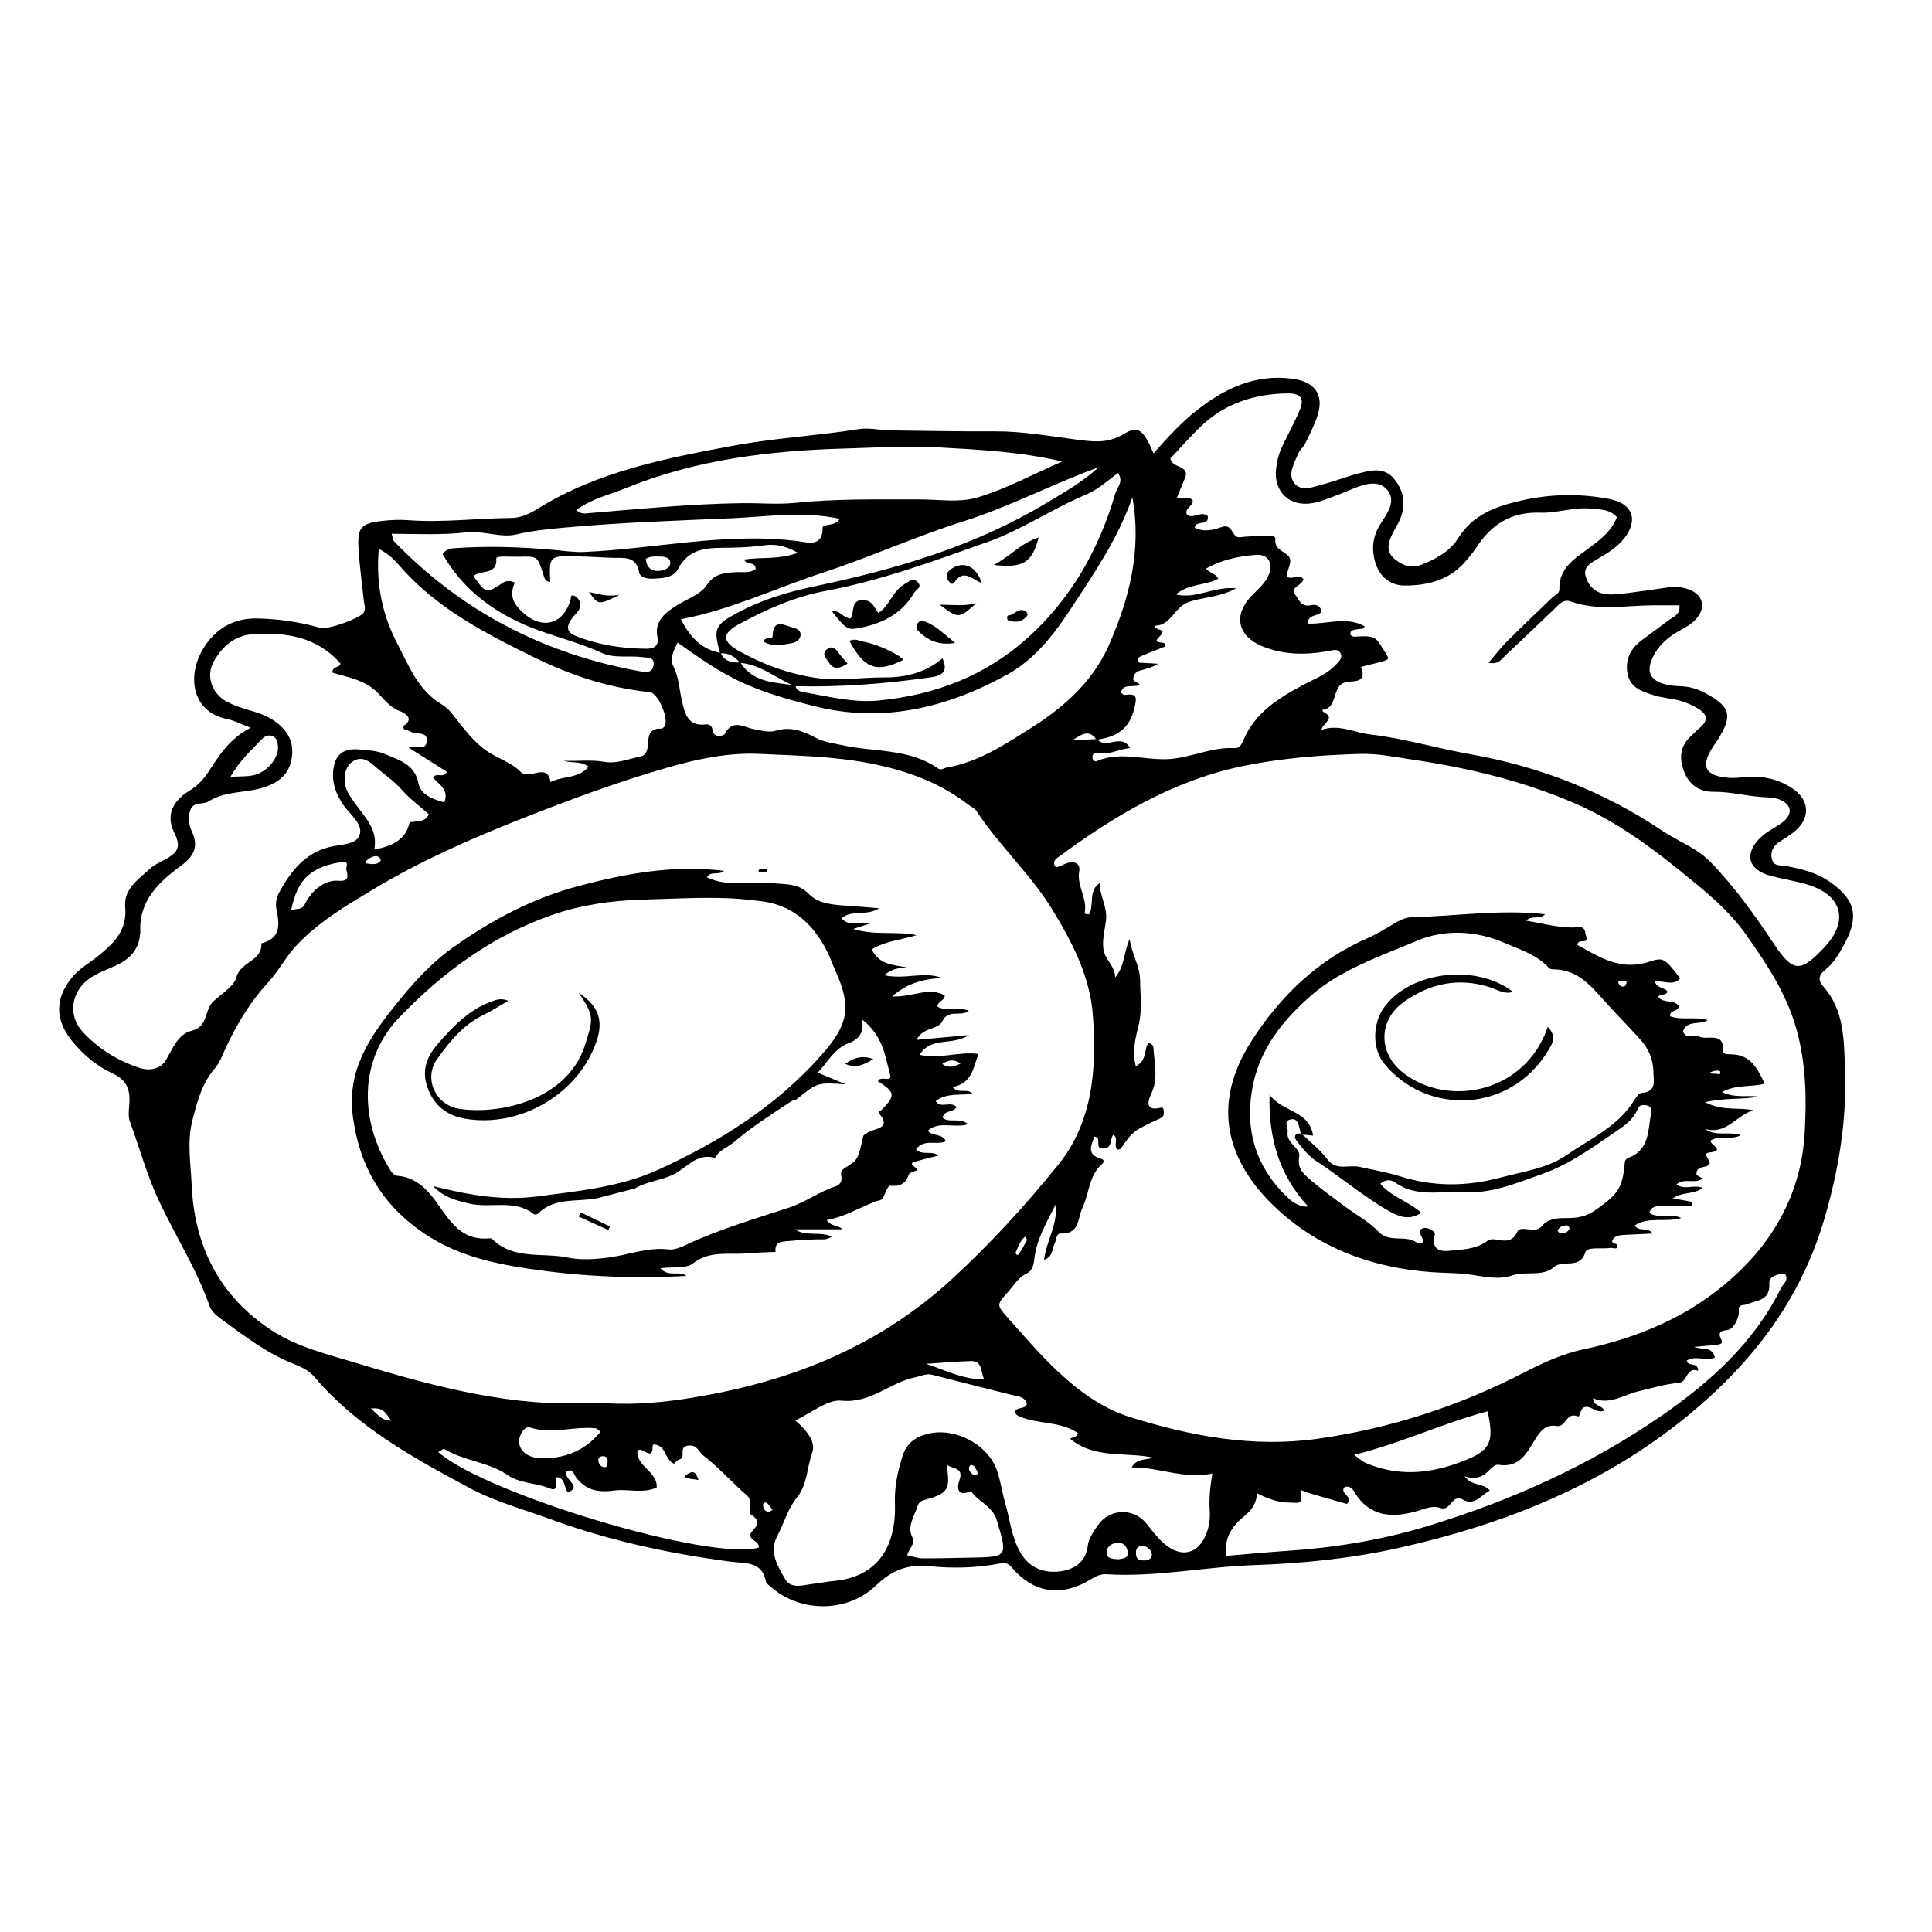 <?xml version="1.0" encoding="UTF-8"?>
<!-- Uploaded to: SVG Find, www.svgrepo.com, Generator: SVG Find Mixer Tools -->
<svg fill="#000000" width="800px" height="800px" version="1.1" viewBox="144 144 512 512" xmlns="http://www.w3.org/2000/svg">
 <g>
  <path d="m210.44 336.85c-2.961-1.113-4.504-1.961-6.152-2.277-9.406-1.805-10.883-11.371-6.418-18.707 3.215-5.285 8.035-8.125 14.48-7.969 5.629 0.137 11.141 0.945 16.551 2.488 1.98 0.562 10.539-2.508 11.496-4.062 0.625-1.02 0.141-2.051 0.031-3.082-0.492-4.629-1.137-9.25-1.422-13.895-0.336-5.543 0.68-6.66 6.281-7.305 2.336-0.273 4.742-0.352 7.09-0.18 9.059 0.672 18.066-0.539 27.105-0.59 2.68-0.016 5.043-1.238 7.215-2.578 15.809-9.766 33.641-13.227 51.605-16.574 11.027-2.055 22.215-2.625 33.258-4.394 2.832-0.453 5.578 0.301 8.363 0.336 9.254 0.121 18.512 0.297 27.762 0.25 7.144-0.035 14.141 1.211 21.164 2.133 4.555 0.598 8.664 1.215 12.977-1.426 3.793-2.324 5.16-1.246 7.879 5.125 3.684-4.152 7.195-8.035 11.305-11.281 7.445-5.871 15.531-9.793 25.488-8.496 5.856 0.766 8.418 4.144 6.707 9.613-0.816 2.609-2.117 5.078-3.309 7.559-0.453 0.941-1.43 1.652-1.82 2.606-1.02 2.523-2.887 5.461-1.125 7.809 1.934 2.578 5.203 1.008 7.84 0.336 3.109-0.789 6.106-2.012 9.215-2.82 3.336-0.871 6.828-1.777 9.496 1.496 2.656 3.258 3.098 6.898 1.492 10.73-0.574 1.367-1.441 2.609-2.074 3.949-1.047 2.223-1.664 4.519 0.562 6.394 2.031 1.715 4.277 2.727 7.117 1.648 3.926-1.492 7.668-3.613 9.785-7.008 3.894-6.254 9.906-8.434 16.5-9.969 7.871-1.828 15.805-1.996 23.723-0.441 6.031 1.184 7.609 5.414 3.918 10.273-1.828 2.41-4.402 3.988-7.012 5.512-1.812 1.059-4.098 2.117-3.266 4.805 0.801 2.594 2.731 4.359 5.527 4.621 1.895 0.176 3.856-0.117 5.762-0.348 3.414-0.414 6.82-0.922 10.227-1.43 2.188-0.328 4.336-0.176 6.332 0.727 3.223 1.449 3.894 4.508 1.668 7.285-1.223 1.527-2.891 2.453-4.606 3.391-3.055 1.668-5.648 3.891-7.168 7.106-1.773 3.75-0.746 6.07 3.324 7.148 1.441 0.383 2.984 0.465 4.484 0.527 2.215 0.102 4.266 0.801 6.144 1.805 6.695 3.582 7.297 5.969 3.293 12.34-0.453 0.719-0.973 1.395-1.426 2.117-3.18 5.039-1.906 7.481 4.281 7.984 1.699 0.137 3.43-0.145 5.148-0.25 4.223-0.258 8.148 0.676 11.664 2.984 4.727 3.098 4.973 7.996 0.621 11.543-1.16 0.941-2.434 1.758-3.707 2.539-1.859 1.137-2.762 2.75-2.215 4.828 0.492 1.879 2.41 1.492 3.777 1.742 4.055 0.746 7.996 1.715 11.438 4.102 6.766 4.695 7.941 9.047 4.109 16.312-1.379 2.621-2.902 5.25-5.297 7.141-1.754 1.379-1.812 2.785-0.453 4.316 5.578 6.273 5.473 14.168 5.769 21.648 0.535 13.594-1.605 26.895-5.481 40.043-6.293 21.367-19.035 38.043-36.172 52.094-22.383 18.348-48.453 28.73-76.418 35.004-12.594 2.828-25.527 4.152-38.41 4.586-13.141 0.438-26.102 3.254-39.297 2.43-2.125-0.133-3.629 1.152-5.309 2.051-7.379 3.934-14.234 2.637-19.793-3.914-1.004-1.184-1.789-1.246-3.25-0.961-6.16 1.18-12.473 1.316-18.645 0.676-5.734-0.594-10.039 1.273-13.91 5.019-7.914 7.664-20.582 7.117-27.953 0.473-0.473-0.43-1.215-0.848-1.309-1.359-1.031-5.547-5.531-4.812-9.5-5.336-16.227-2.144-32.156-5.586-47.543-11.215-7.25-2.648-14.852-4.715-21.582-8.332-14.871-7.984-29.781-16.137-40.914-29.25-1.457-1.715-3.305-2.684-5.309-3.457-7.098-2.731-13.039-7.297-19.078-11.684-1.359-0.988-2.973-2.211-3.481-3.664-3.445-9.875-9.109-18.695-13.523-28.109-3.164-6.758-5.066-13.914-7.633-20.859-0.621-1.672-0.156-3.738-0.117-5.617 0.059-3.238-0.988-5.547-4.266-7.07-4.301-2-7.949-4.984-10.969-8.711-4.508-5.57-4.559-11.176-0.105-16.727 1.918-2.398 4.566-3.844 6.898-5.699 4.246-3.371 7.879-6.914 7.301-13.082-0.453-4.82 3.578-7.379 6.66-10.227 1.074-0.992 2.527-1.598 3.84-2.316 2.867-1.582 4.613-2.957 2.602-6.918-2.387-4.68-0.719-8.488 3.898-11.332 2.09-1.289 3.594-2.848 4.926-4.828 2.832-4.219 5.332-8.742 11.332-11.895zm129.66-17.195c-1.328-1.684-3.012-2.656-5.246-2.519-1.926-6.676-1.367-7.578 4.82-10.867 6.312-3.356 12.969-5.375 19.977-6.84 21.508-4.5 42.465-10.609 61.453-22 4.875-2.922 9.836-5.715 14.047-9.613-12.191 4.438-23.582 10.453-35.941 14.375-12.652 4.012-24.801 9.523-37.414 13.664-12.328 4.047-24.078 9.715-37.363 12.254 2.508 4.812 5.488 8.027 10.531 8.906 1.043 2.258 2.996 2.68 5.238 2.519 3.391 5.461 9.203 5.309 14.605 6.109 0.152 1.336 1.215 1.621 2.273 1.809 6.543 1.129 13.055 2.84 19.766 2.195 14.949-1.441 28.383-6.586 39.555-16.676 11.551-10.434 18.867-23.457 23.156-38.172 0.469-1.602 2.316-3.184 0.719-5.43-2.828 2.062-5.34 4.414-8.531 5.738-8.887 3.688-16.781 9.23-25.988 12.504-14.156 5.031-28.203 10.227-43.035 13-8.133 1.523-15.566 4.848-22.73 8.711-4.695 2.527-4.734 4.609-0.262 7.141 6.359 3.594 13.141 6.07 20.488 7.18 6.055 0.91 11.996-0.16 17.992-0.117 5.688 0.047 11.055-1.238 15.543-5.047 1.656 3.488-0.133 4.606-3.176 5.031-11.93 1.684-23.902 2.644-35.988 2.332-4.84-2.027-8.945-5.746-14.488-6.188zm94.484 20.383c-2.102-3.148-4.273-1.082-6.445 0.156 2.207-0.117 4.414-0.227 6.625-0.344 2.277 2.961 6.519-1.738 8.711 2.402-3.012 0.227-5.633 2.016-8.762 1.234-0.59-0.145-1.219 0.379-1.219 1.133-0.004 0.715 0.559 1.34 1.145 1.09 6.453-2.777 13.059-0.035 19.578-0.578 5.758-0.48 11.09-3.238 16.992-2.863 1.125 0.07 1.785-0.84 2.231-1.941 3.012-7.336 9.301-11.289 15.977-14.844 3.008-1.602 6.281-2.805 8.664-5.387 0.715-0.777 1.672-1.598 1.293-2.699-0.578-1.691-2.102-1.066-3.289-0.863-6.039 1.066-12.02 1.078-17.75-1.344-6.332-2.68-7.481-8.172-2.82-13.113 1.754-1.859 3.836-3.473 4.793-5.91 1.164-2.961-0.297-5.359-3.402-5.125-4.59 0.348-9.105 1.25-13.312 3.656 1.238 1.391 2.812 1.426 3.254 2.676-3.438 1.844-7.793 1.25-11.25 4.16 5.465 1.293 9.984-2.203 16.012-1.621-4.664 2.523-8.934 2.273-12.742 3.688-3.723 1.387-4.543 6.238-8.883 6.219 0.156 1.492 3.691 0.57 1.215 2.949-2.418 2.328 2.57 0.77 1.57 2.559-2.176 0.867-4.375 1.699-6.519 2.625-0.492 0.215-0.977 0.73-0.332 1.664 1.547 0.086 3.269 0.18 4.992 0.277-1.617 1.066-3.281 1.379-4.891 1.855-1.129 0.332-1.773 1.25-1.676 2.398 0.051 0.613 3.91 1.543-0.246 1.676-1.215 0.039-2.699-0.016-3.027 1.707 0.324 0.238 0.66 0.684 0.926 0.645 3.371-0.469 3.344 0.5 2.602 3.598-1.348 5.59-4.906 7.594-10.012 8.266zm8.797 52.809c0.465 3.859 2.731 7.117 2.762 10.941 0.035 3.949 0.586 7.859-0.383 11.836-0.836 3.441-1.824 7.043-0.754 10.941 3.043-1.617 2.137-4.457 3.285-6.125 1.113 0.133 1.352 0.746 1.387 1.379 0.23 3.906 1.289 7.758-0.449 11.715-0.57 1.293-2.578 5.269 2.539 3.988 0.648-0.16 0.656 0.922 0.648 1.527-0.004 0.66-0.316 1.039-1.004 1.352-7.098 3.266-7.184 3.371-10.41 7.996-0.152 0.215-0.641 0.215-0.84 0.277-1.246-1.109 0.453-2.898-1.113-3.949-1.047 1.145-0.125 3.664-2.785 3.641-2.434-0.02-0.023-2.902-2.231-3.152-0.922 2.434-2.117 4.793 1.809 5.883 0.574 0.16 0.992 0.715 0.203 1.402-3.512 3.031-3.356 7.719-5.164 11.531-1.375 2.891-0.676 7.059-5.848 6.871-1.18-0.047-1.047 1.672-1.527 2.574-0.754 1.426-0.309 3.512-2.816 4.394 0.605-5.094 3.715-9.488 3.047-14.605-2.383 4.695-5.129 9.273-5.648 14.566-0.172 1.738-0.781 3.094-1.984 3.652-2.301 1.074-3.359 3.102-4.887 4.805-3.074 3.43-3.234 3.481-0.191 6.891 4.398 4.926 8.707 9.977 13.531 14.48 5.477 5.106 11.695 9.621 18.895 11.879 16.102 5.047 32.605 8.152 49.609 5.769 19.32-2.711 37.621-8.688 54.922-17.609 4.957-2.559 10.039-4.906 15.531-6.07 14.773-3.129 28.215-8.797 39.527-18.934 11.523-10.324 18.309-23.137 19.207-38.32 0.539-9.176 0.418-18.391-2.188-27.684-2.66-9.5-7.84-17.164-13.285-24.922-4.699-6.695-11.113-11.801-17.391-16.883-8.465-6.852-17.34-13.273-27.441-17.715-14.047-6.172-28.867-9.703-44.027-11.922-4.449-0.648-8.82-1.594-13.426-1.461-10.348 0.297-20.66 1.109-30.762 3.152-18.676 3.777-34.566 13.332-49.586 24.441-0.641 0.473-1.133 1.32-0.52 2.238 0.18 0.07 0.395 0.238 0.535 0.191 0.59-0.195 1.168-0.434 1.723-0.707 2.484-1.215 4.523-0.492 4.121 1.762-0.719 3.996 2.348 7.356 1.402 11.254 0.387 0.07 0.777 0.141 1.184 0.215 1.5-2.551-0.309-6.211 2.871-8.352-0.055 3.449 2.031 6.394 1.648 9.77-0.309 2.734-1.133 5.586-0.629 8.184 0.457 2.371 3.019 4.156 3.055 7.098 2.613-3.102 2.281-6.852 3.848-10.188zm-141.95 122.84c8.711 0.707 16.02 0.215 23.262-0.855 26.863-3.981 51.16-13.098 71.547-31.832 10.273-9.438 19.559-19.625 28.191-30.305 9.301-11.496 10.242-25.824 9.16-39.918-0.777-10.051-5.457-19.09-10.676-27.652-5.769-9.465-14.156-17.027-20.223-26.312-0.43-0.656-1.344-0.996-2.012-1.512-7.613-5.93-16.473-9.105-25.832-10.949-9.734-1.918-19.664-2.109-29.559-2.562-8.293-0.383-16.219 1.293-24.094 3.543-13.43 3.836-26.449 8.688-39.441 13.824-13.422 5.305-26.516 11.129-38.805 18.504-7.043 4.227-14.176 8.438-20.059 14.539-3.102 3.219-4.992 7.082-7.906 10.242-4.988 5.402-8.586 11.598-11.578 18.184-0.707 1.547-1.281 3.125-2.43 4.449-3.461 3.988-4.727 8.883-5.992 13.84-1.457 5.703-0.438 11.402-0.195 17.051 0.695 16.188 7.305 29.535 21.285 38.641 6.883 4.484 15.012 6.367 22.762 8.727 20.809 6.32 41.832 11.82 62.594 10.355zm192.77-178.26c4.594-1.629 8.68 0.734 12.988 1.223 8.879 1.008 17.547 3.652 26.379 5.211 18.465 3.266 35.523 9.934 50.977 20.312 4.203 2.82 9.07 4.484 12.773 8.293 6.445 6.637 11.723 14.035 16.785 21.664 5.055 7.613 7.027 7.684 13.387 0.91 6.621-7.047 4.699-13.934-4.734-16.695-3.082-0.902-6.293-1.391-9.406-2.207-6.102-1.602-7.289-5.844-2.746-10.219 1.664-1.602 3.918-2.586 5.785-4.004 2.902-2.215 2.457-4.832-1.023-6.125-0.984-0.363-2.102-0.457-3.168-0.492-4.742-0.156-9.332-1.516-14.117-1.465-3.797 0.039-6.523-1.93-7.848-5.512-1.289-3.477-0.973-6.672 1.953-9.316 0.789-0.715 1.527-1.508 2.348-2.188 2.336-1.941 1.777-3.652-0.508-5.023-1.457-0.871-3.055-1.605-4.684-2.066-2.266-0.637-4.695-0.746-6.938-1.449-3.059-0.961-6.359-1.91-7.078-5.703-0.707-3.707 0.73-6.644 3.719-8.891 2.394-1.797 4.828-3.543 7.219-5.34 1.266-0.953 3.113-1.512 2.797-3.926-2.418 0-4.75-0.012-7.082 0-7.262 0.031-14.582 1.535-21.73-1.02-2.016-0.719-3.125 0.816-4.352 2-4.312 4.141-8.645 8.262-13.008 12.352-0.977 0.918-1.727 2.398-4.41 1.91 1.859-2.176 3.219-4 4.816-5.598 3.918-3.918 7.934-7.75 11.934-11.586 0.75-0.719 2.055-1.129 2.019-2.316-0.16-5.863 4.402-8.312 8.281-11.23 2.906-2.188 5.664-4.438 6.969-7.871-2.012-2.223-4.453-1.996-6.762-2.258-4.57-0.52-9.023 1.211-13.422 1.055-7.894-0.277-13.105 3.117-17.09 9.285-0.691 1.066-1.562 2.023-2.352 3.027-4.207 5.344-10.121 7.008-16.57 7.004-4.481 0-7.297-3.031-8.152-7.371-0.707-3.566 0.012-6.523 2.07-9.578 1.707-2.535 3.891-5.891 1.164-8.672-2.246-2.297-5.629-1.316-8.508-0.168-1.598 0.637-3.164 1.34-4.777 1.926-2.019 0.73-4.027 1.617-6.117 2-6.238 1.148-10.523-3.019-9.805-9.129 0.25-2.152 0.789-4.156 1.715-6.082 1.473-3.059 3.102-6.051 4.449-9.16 1.441-3.332 0.508-4.75-3.266-4.684-8.691 0.145-16.539 2.68-22.871 8.77-2.875 2.766-5.508 5.785-8.031 8.453 0.352 2.769 5.594 1.691 3.707 5.57 0 0-2.004 4.922-2.004 4.918 1.34 0.598 3.012-0.836 4.195 0.645 0.238 1.566-2.398 2.004-1.477 3.871 1.629 0.941 3.281-0.766 4.949-0.066 0.488 0.207 0.695 0.449 0.508 1.02-0.145 1.891-3.18 0.348-3.414 2.434 2.59 1.254 5.082 0.504 7.141-0.207 3.113-1.078 2.504 3.062 4.926 2.711 2.328-0.344 4.727-0.262 7.094-0.324 0.828-0.02 2.266-0.133 2.176 0.746-0.277 2.734 1.996 3.102 3.379 4.469 1.57 1.547-0.586 3.859-0.242 5.656 1.664 0.691 3.215-0.898 4.332 0.57-0.43 1.688-3.664 2.231-2.312 3.918 0.875 1.094 1.578 3.602 4.238 2.977 1.133-0.262 2.621-0.016 2.816 1.723-0.902 1.359-3.602 0.551-3.602 3.148 5.023 0.195 10.176-1.98 15.055 0.707-0.266 1.012-1.32 0.598-2.07 0.801-0.797 0.215-1.793 0.168-1.727 1.402 0.645 0.812 1.516 0.52 2.344 0.48 4.816-0.23 4.594 0.75 6.797 4.051 1.34 2.012 1.008 2.051-0.414 2.516-2.023 0.66-6.012 1.379-5.891 1.672 1.652 3.926-1.719 3.602-3.426 3.785-4.719 0.5-2.312 7.019-6.836 7.445 0.09 0.176 0.133 0.441 0.273 0.516 3.465 1.789-0.18 2.891-0.488 4.797zm-259.96-17.57c-6.191-7.113-14.473-8.398-23.348-7.773-4.719 0.332-7.941 3.25-10.16 7.043-2.289 3.898-0.645 8.695 3.41 10.844 2.277 1.203 4.762 1.895 7.246 2.637 6.301 1.875 9.984 5.742 10.062 10.172 0.098 5.727-3.094 9.16-9.957 10.5-4.168 0.816-8.469 0.711-12.332 3.16-1.352 0.855-3.926-0.086-4.734 2.254-0.648 1.879-0.418 3.828 0.395 5.594 1.82 3.945 0.715 6.535-2.852 9.145-5.914 4.328-11.25 9.344-10.777 17.617 0.012 0.207-0.066 0.418-0.086 0.629-0.348 4.031-2.766 6.508-6.301 8.156-2.328 1.082-4.84 1.918-6.926 3.352-5.066 3.477-6.012 9.949-1.906 14.34 4.125 4.414 9.211 7.582 15.078 9.496 2.922 0.953 5.707-0.02 6.898-2.055 1.832-3.141 3.269-6.953 6.84-7.809 4.465-1.066 3.266-5.438 5.75-7.785 2.07-1.961 5.523-4.019 6.125-6.398 1.066-4.176 6.949-4.297 6.578-8.961 5.371-1.375 4.801-5.16 3.996-9.195-0.281-1.422 0.004-2.961 0.754-4.324 3.047-5.516 6.664-10.332 13.352-12.035 2.82-0.719 7.039-0.52 7.945-3.129 1.039-2.992-2.57-5.457-4.312-8.027-1.875-2.769-2.977-5.637-2.691-8.941 0.367-4.223 2.574-6.133 6.801-5.754 2.352 0.207 4.867 0.312 6.961 1.234 3.672 1.617 7.863 2.59 8.855 7.777 0.562 2.953 3.836 4.231 6.82 5.023 1.449-3.445-1.551-4.801-2.988-6.621 1.09-1.449 2.781 0.387 3.715-1.473-3.281-2.074-6.602-4.176-10.113-6.398 1.629-0.906 4.449 1.012 4.766-1.598 0.359-2.926-2.785-1.742-4.219-2.648-0.523-0.332-1.238-0.367-1.797-0.664-0.16-0.086-0.223-0.82-0.098-0.906 3.195-2.051-0.336-3.641-0.891-3.836-2.742-0.953-4.262-3.148-6.09-4.988-3.305-3.324-7.809-4.019-11.914-5.262-0.051-1.797 1.871-1.172 2.144-2.391zm195.43 203.92c-4.922-3.293-10.77-2.246-15.699-4.484-0.664-0.301-0.957-0.699-0.91-1.391 0.719-1.102 2.602-0.371 3.082-1.859-0.641-2.07-2.562-1.996-4.18-2.41-6.973-1.77-13.961-3.5-20.93-5.305-1.602-0.418-2.891 0.367-4.332 0.641-6.766 1.266-11.801 7.004-19.68 6.223-3.762-0.371-7.93 3.254-12.273 5.234 3.008 2.59 5.531 5.668 4.508 8.508-1.422 3.949-1.27 8.484-4.062 11.926-2.473 3.047-3.402 6.82-5.203 10.184-2.293 4.277 0.117 7.949 2.031 11.355 1.648 2.926 4.969 1.566 7.664 1.309 1.715-0.16 3.402-0.57 5.113-0.715 12.172-1.039 16.762-9.594 16.367-20.672-0.156-4.363 0.746-8.344 2-12.426 1.09-3.535 3.586-5.16 6.856-5.945 7.164-1.723 15.793 2.863 18.191 9.75 0.973 2.793 1.34 5.785 2.172 8.629 1.293 4.449 1.672 9.164 4.137 13.285 2.402 4.031 6.359 5.387 10.484 4.801 3.508-0.5 6.758-2.309 7.273-6.816 0.227-1.953 1.617-3.898 2.84-5.598 3.094-4.273 9.355-4.402 12.691-0.25 1.473 1.832 2.867 3.703 4.644 5.266 4.551 4.004 9.254 2.902 11.348-2.848 0.641-1.758 0.926-3.773 0.801-5.633-0.211-3.109 0.031-6.188 0.691-10.031-7.754 1.57-14.34-1.777-21.406-1.617 1.352-2.469 3.848-1.949 5.793-2.606-7.535-1.547-15.586 0.383-22.059-4.961 0.562-0.562 1.691-0.234 2.047-1.543zm14.422-247.98c-3.879 11.074-10.375 20.52-16.668 30.074-4.379 6.644-9.461 13-16.395 16.836-15.973 8.848-33.086 13.078-51.426 8.383-7.668-1.965-15.266-4.086-22.371-7.93-4.731-2.559-9.059-5.578-13.645-8.883-1.129 2.18-2.141 4.398-1.184 6.238 1.531 2.957 1.582 6.082 2.301 9.141 0.754 3.211 1.422 6.934 6.359 6.324 0.797-0.098 1.605 0.25 1.734 1.375 0.277 2.484 3.023 1.617 3.238 1.199 2.098-4.106 5.012-1.844 7.793-1.309 1.883 0.359 4.027 0.934 5.727 0.402 3.93-1.219 7.324 0.117 10.445 1.785 2.398 1.281 4.801 1.508 7.297 2.062 8.469 1.883 17.707 0.785 25.301 6.172 0.797 0.57 1.559-0.133 2.348-0.266 8.496-1.48 15.383-6.144 22.441-10.578 8.699-5.473 16.227-12.348 20.328-21.539 5.535-12.402 8.922-25.527 6.375-39.488zm-199.7 13.633c-0.852 9.367 0.988 17.637 4.949 25.223 3.066 5.871 5.481 12.398 11.879 16.117 1.941 1.125 3.281 3.32 4.75 5.133 2.156 2.66 4.348 5.316 7.203 7.234 2.832 1.898 6.418 2.973 8.699 5.324 2.449 2.519 7.113-2.641 8.035 2.793 3.125-1.684 7.438-0.801 10.086-4.09-2.215-1.594-4.566-0.852-6.566-1.559 3.641 0.18 7.215-0.348 10.902 0.312 2.949 0.527 6.273-0.777 9.391-1.441 1.375-0.297 1.844-1.402 1.953-2.871 0.156-2.133 0.121-4.68 3.531-4.5 0.312 0.016 0.781-0.379 0.961-0.695 1.102-1.93-1.738-8.762-3.945-8.984-10.816-1.098-20.945-4.453-30.578-9.18-13.098-6.43-26.082-13.113-35.805-24.375-1.371-1.602-2.852-3.039-5.445-4.441zm294.43 249.59c-2.398 1.266-4.125 4.09-7.055 2.422-3.074-1.754-3.238 3.199-6.019 2.195-2.062-0.742-4.055 0.18-6.168 0.797-6.578 1.918-12.766 1.613-16.742-5.195-0.504-0.863-1.359-1.664-2.609-1.055-1.203 1.707 2.68 2.445 0.684 4.367-3.598-1.027-7.297-2.023-10.938-3.18-0.82-0.262-1.621-1.031-1.27 0.527 0.684 3.023-1.176 2.293-2.953 2.297-3.082 0.016-5.82-1.062-8.543-2.402-0.457 2.641-1.137 4.062-3.332 5.879-3.289 2.731-5.613 5.805-4.852 10.637 5.445-0.449 10.793-0.969 16.148-1.32 12.508-0.828 24.883-2.856 36.789-6.457 22.297-6.75 43.453-16.223 62.594-29.508 12.879-8.938 24.371-19.34 31.422-33.633 0.57-1.152 2.227-2.16 1.023-3.84-1.98-0.039-4.211 0.848-4.106 2.398 0.336 4.781-3.32 4.648-6.168 5.754-0.73 0.281-2.074-0.117-1.934 1.672 0.16 2.012-1.461 4.769-2.699 5.012-1.637 0.316-3.125 0.312-1.926 2.656 0.621 1.211-0.656 1.258-1.438 1.352-1.809 0.215-3.629 0.352-5.769 0.551 2.109 0.863 4.867-0.266 5.481 2.848-2.445 0.988-5.129-0.691-7.422 0.777 0.238 1.809 2.969 0.137 3.012 2.695-3.148-1.152-2.805 2.961-4.988 3.176-3.773 0.359-7.305 1.426-10.883 2.281-3.824 0.918-7.691 3.719-11.992 1.832 0.125 2.277 2.484 1.762 2.957 3.269-1.691 0.719-2.871-0.68-4.309-0.957-2.371-0.457-1.773 2.856-2.781 2.469-3.023-1.176-3.027 3.004-5.531 2.57-3.004-0.52-4.457 1.543-5.793 3.758-2.18 3.617-4.242 7.426-9.672 6.504-0.629-0.105-1.598 0.598-2.121 1.18-1.629 1.805-3.492 2.934-6.812 1.879 2.125 2.793 4.957 1.621 6.715 3.793zm-113.35-272.71c-11.008-2.613-22.035-3.148-33.008-3.762-8.133-0.453-16.32 0.09-24.484 0.316-19.922 0.555-39.441 2.898-58 10.445-4.398 1.789-9.227 2.84-13.238 5.859 1.246 1.188 2.324 0.891 3.324 0.812 13.488-1.102 26.957-2.453 40.508-2.641 4.731-0.066 9.508 0.398 14.188-0.082 10.953-1.129 21.91-0.891 32.879-0.91 5.164-0.012 10.664 0.922 15.406-0.516 7.731-2.332 14.977-6.262 22.426-9.523zm-69.988 24.184c-3.602-2-6.219-2.379-9.09-1.965-2.762 0.395-5.57 0.543-8.367 0.609-5.516 0.133-11.125-0.555-14.359 5.688-1.203 2.324-4.394 2.484-6.996 2.523-1.254 0.02-3.066-0.383-3.273-1.605-0.785-4.707-4.348-3.773-7.441-3.918-3.012-0.141-6.027-0.316-9.039-0.387-7.394-0.176-7.394-0.156-7.094 6.777-1.426-0.051-1.578-1.18-1.895-2.16-1.477-4.613-1.477-4.66-6.367-4.519-2.109 0.059-6.09-0.352-6.035 0.453 0.316 4.648-4.383 2.918-6.039 4.691 3.356 4.711 3.32 4.664 7.863 1.715 0.832-0.539 2.047-0.578 3.062 0.012-1.371 3.223-0.711 5.414 2.457 8.184 4.996 4.363 10.484 2.766 12.324-3.641 0.16-0.562-0.055-1.309 0.781-1.133 0.539 0.117 1.148 0.637 1.422 1.133 1.25 2.273-0.852 3.559-1.863 4.977-1.719 2.418-1.219 3.75 1.441 4.769 5.894 2.262 12.012 3.176 18.305 3.223 2.176 0.016 3.387-0.906 2.953-3.023-0.84-4.102 1.719-6.223 4.621-8.152 2.82-1.879 6.644-3.039 8.363-5.594 2.106-3.144 4.566-3.305 7.562-3.516 1.848-0.133 3.84 0.348 5.481-0.789 0.016-2.207-2.625-1.027-3.023-2.578 4.348-0.676 8.871 0.117 14.246-1.773zm-95.336 238.33c12.637 11.109 72.09 28.996 84.926 25.301 0.488-1.855-3.879-2.106-1.562-4.551 1.586-1.672 1.785-2.742-0.559-4.258-0.898-0.578 0.863-3.359-1.043-5.027-3.953-3.465-7.473-7.453-11.629-10.645-1.043-0.801-1.477-2.812-3.848-2.555-2.875 0.312-0.402 3.25-2.43 3.691-0.535 0.117-0.953 0.754-1.379 1.125-2.039-0.938-2.062-3.273-3.566-4.465-0.648-0.516-2.121-1.004-2.106-0.242 0.086 4.637-3.305-0.629-4.039 1.535-0.086 3.988 5.43 5.32 5.109 9.492-3.805 1.652-7.621 0.293-11.176 0.77-4.348 0.59-7.527-0.055-10.156-3.426-0.664-0.852-0.816-2.672-2.625-1.551-0.574 2.051 3.777 3.699 1.059 5.18-1.867 1.02-0.684-3.477-3.535-3.754-0.629 0.84 0.699 4.07-1.824 3.019-3.688-1.543-7.875-1.23-11.332-3.606-5.008-3.449-11.48-3.672-16.676-6.852-0.254-0.16-1.035 0.508-1.609 0.816zm-12.367-243.38c0.359 1.199 0.352 1.691 0.598 1.953 18.031 18.695 40.043 30.086 65.777 34.598 1.316 0.23 2.684 0.137 3.008-1.531 0.457-2.363-1.387-2.106-2.836-2.309-3.613-0.5-7.477 0.422-10.855-1.133-6.445-2.973-13.406-4.473-19.926-7.234-9.512-4.031-17.164-10.047-22.254-18.949 0.781-1.102 1.812-1.465 2.875-1.543 8.82-0.66 17.645-0.371 26.426 0.414 2.769 0.246 5.473 0.684 8.305 0.559 18.965-0.836 37.734-5.332 56.906-2.816 2.019 0.266 6.316 1.633 6.191-3.602-0.023-1.117 3.488-0.289 4.543-2.363-9.785-2.102-19.172-0.559-28.602-0.152-14.844 0.645-29.684 1.129-44.488 2.492-4.262 0.395-8.414 0.805-12.656 1.809-4.106 0.973-8.73-1.078-13.219-0.562-6.398 0.738-12.84 0.426-19.793 0.371zm147.07 246.78c1.059 6.641 0.438 7.566-6.121 9.359-1.047 0.289-1.422 1.027-1.641 1.734-0.805 2.57-2.695 5.16-1.395 7.875 1.027 2.141-0.941 3.273-1.281 4.984 1.598 0.328 2.856 0.797 4.121 0.801 4.289 0.023 8.578-0.121 12.867-0.191 9.789-0.168 9.582-0.301 6.812-9.742-1.195-4.066-4.996-4.977-6.891-7.914-3.613 1.684-3.812-0.797-3.059-2.902 1.141-3.188-1.398-2.898-3.414-4.004zm108.01-2.672c1.547 1.148 2.016 1.594 2.57 1.883 0.746 0.387 1.547 0.691 2.348 0.977 8.086 2.867 15.895 1.91 23.77-1.137 7.273-2.812 8.543-4.793 6.68-13.262-11.703 3.09-22.617 8.363-35.367 11.539zm-259.68-160.45c5.273-0.828 8.363-3.078 9.203-6.574 0.238-0.973 0.812-0.641 1.23-0.73 1.414-0.309 3.094 0.047 4.035-2.012-2.324-2.062-4.969-4.012-7.09-6.402-2.293-2.59-5.144-4.465-7.691-6.715-1.508-1.328-3.289-2.191-5.262-0.953-1.797 1.129-2.258 2.984-2.266 4.977-0.016 2.75 1.707 4.664 3.18 6.762 2.394 3.414 5.676 6.477 4.66 11.648zm59.973 154.32c-0.648-0.473-0.941-0.867-1.281-0.902-5.754-0.613-11.527 1.641-17.297-0.188-1.113-0.352-1.824 0.465-2.422 1.527-1.707 3.023 0.367 6.367 4.906 6.555 6.344 0.266 11.918-1.848 16.094-6.992zm-82.008-138.11c1.16-0.727 2.801 0.07 3.621-1.641 1.832-3.82 5.394-6.539 8.82-6.266 2.918 0.23 2.684-1.059 2.207-2.938-0.18-0.707 0.66-1.621-0.434-2.144-8.715 1.164-12.586 4.469-14.215 12.988zm-16.094-35.434c2.852-0.18 4.602-0.051 6.211-0.449 3.664-0.898 6.691-4.644 6.398-7.703-0.098-1.008-0.281-2.156-1.414-2.621-1.098-0.449-2.055-0.066-2.856 0.785-2.711 2.879-5.746 5.504-8.34 9.988zm199.8 159.71c-1.059-2.004-0.363-4.973-3.586-4.887-3.949 0.105-7.894 0.469-11.84 0.727 5.082 1.703 9.828 4.144 15.426 4.16zm35.484 47.641c1.145-0.203 2.727-0.191 2.535-1.863-0.168-1.473-1.117-2.711-2.938-2.504-1.648 0.188-2.82 1.316-2.672 2.832 0.152 1.434 1.789 1.41 3.074 1.535zm-125.19-265.13c0.188 2.207 1.391 3.402 3.652 3.176 1.234-0.125 2.777-0.707 2.836-2.019 0.07-1.535-1.527-1.742-2.797-1.773-1.234-0.035-2.516-0.113-3.691 0.617zm131.4 261.53c-1.414 0.23-1.551 1.188-1.492 2.297 0.074 1.395 1.039 1.586 2.156 1.605 1.23 0.02 2.246-0.613 2.023-1.75-0.234-1.215-1.32-2.059-2.688-2.152zm-205.9-181.16c0.277 0.172 0.449 0.359 0.637 0.379 1.223 0.137 2.492 0.43 3.508-0.594 0.109-0.117 0.141-0.457 0.051-0.594-0.754-1.184-1.785-0.777-2.719-0.324-0.539 0.262-0.965 0.734-1.477 1.133zm1.66 144.82c1.82 1.543 2.742 3.168 5.352 3.195-1.371-1.859-1.973-3.617-5.352-3.195zm170.79-41.227c0.141 0.176 0.246 0.414 0.418 0.48 0.133 0.051 0.438-0.066 0.52-0.195 0.742-1.23 1.477-2.457 2.133-3.727 0.082-0.152-0.312-0.539-0.527-0.891-1.391 1.188-1.852 2.824-2.543 4.332zm-108.09 55.52c0.086-0.934-0.082-1.727-1.258-1.676-0.656 0.031-1.27 0.293-1.188 1.137 0.09 0.934 0.621 1.633 1.531 1.773 0.82 0.117 0.836-0.66 0.914-1.234zm96.266 0.625c-0.586 0.469-0.605 1.133-0.297 1.648 0.281 0.473 0.836 1.031 1.32 1.082 0.746 0.082 0.961-0.605 0.594-1.195-0.398-0.625-0.625-1.5-1.617-1.535zm-52.527 11.941c-0.5-0.637-0.883-1.379-1.484-1.812-0.527-0.379-1.168-0.023-1.047 0.711 0.125 0.766 0.504 1.516 1.43 1.605 0.301 0.027 0.637-0.285 1.102-0.504z"/>
  <path d="m553.45 386.27c-1.293 1.594-3.449 0.117-4.984 1.707 4.852 0.805 9.195 2.141 13.738 1.734 2.074-0.188 1.797 1.395 2.125 2.394 0.801 2.414-2.055 0.363-2.324 2.293 5.809 3.219 11.441 6.969 19.062 4.469 3.883-1.273 4.016-0.887 8.227 4.402-1.934 2.168-4.449 0.492-6.715 0.863 0.484 1.777 2.457 1.484 3.309 2.602-0.289 1.316-1.996 0.398-2.422 1.492 1.379 1.754 4.156 0.574 5.438 2.367-0.016 1.641-2.559 0.902-2.289 2.731 3.082 1.137 6.414-0.004 9.961 1.008-2.211 1.43-5.57-0.133-6.574 3.027 0.852 2.195 2.973 0.766 4.383 1.379 2.238 0.973 6.606-1.461 6.227 3.836-0.059 0.828 1.395 0.828 2.211 0.836 5.039 0.066 6.871 3.582 8.828 7.769-3.668 0.992-7.492 0.141-11.336 2.231 3.606 1.672 6.766 0.77 9.773 1.203-4.301 0.863-8.715 0.211-14.242 1.477 4.863 2.469 9.055 1.266 12.887 2.16-4.543 1.109-7.078 6.641-12.938 4.902 3.059 2.207 6.184 0.508 9.547 1.676-2.625 1.414-5.281 0.004-7.453 1.152-2.43 0.625 4.141 2.934-0.734 3.414-2.754 0.273 1.09 2.422-0.422 3.414-1.125 0.742-3.266 0.23-3.144 2.394 0.02 0.359 0.961 0.664 1.668 1.117-2.098 1.535-4.969-0.258-6.977 1.559 2.133 1.621 4.664-0.07 6.961 0.941-2.344 1.797-5.57 0.977-7.91 2.766 1.719 0.309 3.359 0.598 4.769 0.848 0.574 0.77 0.438 1.074-0.223 1.078-2.574 0.023-5.152 0.004-7.727 0.059-1.324 0.023-2.606 0.242-3.078 1.84 2.453 1.699 5.457-0.098 8.488 1.371-4.281 1.293-8.734-0.508-12.367 1.996 1.203 1.75 3.508 0.309 4.785 2.117-2.68 0.125-5.18 0.23-7.68 0.367-1.094 0.059-2.301 0.25-2.867 1.188-0.77 1.289 1.184 1.012 1.223 1.5 0.133 1.449-1.176 0.664-1.789 0.754-2.328 0.359-6.258-0.383-6.711 1.102-1.457 4.793-5.926 1.84-8.387 4.016-2.961 2.613-7.375 0.941-11.039 2.191-3.5 1.199-7.234 0.336-10.871-0.195-2.332-0.348-4.711-0.434-7.074-0.508-16.73-0.562-32.148-5.652-44.234-16.816-13.672-12.625-17.668-27.859-6.867-44.652 7.559-11.742 17.438-21.469 30.738-27.207 2.156-0.934 4.16-2.207 6.207-3.379 1.676-0.961 3.332-2.098 5.32-2.152 11.781-0.309 23.508-2.16 35.504-0.832zm-64.68 58.355c-0.09-0.414-0.172-0.832-0.277-1.238-0.363-1.438-0.656-3.289-2.695-2.672-1.703 0.52-0.367 2.144-0.551 3.25-0.5 3.012 3.492 4.273 3.066 6.531-0.613 3.273 1.281 4.734 3.133 6.316 2.906 2.481 6.031 4.715 9.105 7.008 2.902 2.168 6.254 3.91 8.676 6.504 2.957 3.164 7.059 0.852 10.113 2.891 0.887 0.59 2.367 0.523 1.492-1.27-0.52-1.055-1.109-2.074 0.387-2.473 1.355-0.359 3.195 0.941 3.019 1.684-1.301 5.426 3.332 4.332 5.406 4.152 2.812-0.246 5.859-0.465 8.531-2.473 2.051-1.547 5.914 2.062 7.918-2.398 0.875-1.945 4.734 0.684 6.457-1.445 1.75-2.16 4.445-2.203 6.469-2.188 3.211 0.02 5.457-0.398 8.266-2.449 5.117-3.727 6.742-5.211 7.281-12.156 0.055-0.719 0.352-1.117 0.996-1.367 5.805-2.191 5.09-7.582 6.066-12.113 0.188-0.855-0.344-1.656-1.355-1.809-0.855-0.133-1.805-0.109-2.188 0.82-0.918 2.246-2.469 3.797-4.5 5.188-6.734 4.613-13.281 9.543-21.121 12.289-6.727 2.352-13.191 5.188-20.797 4.742-6.144-0.363-12.426 1.426-18.031-2.644-0.871-0.629-2.418-0.863-3.824 0.387 2.891 3.523 7.559 4.691 10.832 7.727-3.023 1.926-5.473 1.246-8.414-0.406-6.926-3.906-12.898-9.105-19.52-13.41-2.074-1.352-3.715-3.477-5.219-5.492-0.73-0.977-0.109-2.012 1.461-1.676 2.281 2.231 4.887 4.227 6.769 6.746 2.434 3.254 5.707 1.395 8.543 2.047 3.547 0.812 7.18 1.355 10.629 2.465 8.883 2.848 17.781 2.777 26.66 0.398 5.977-1.602 12.426-2.414 17.539-5.941 6.422-4.434 13.934-7.723 18.156-14.836 0.414-0.695 1.16-1.629 1.82-1.684 4.051-0.352 3.125-3.094 3.098-5.598-0.035-3.371-1.305-6.188-3.527-8.625-2.856-3.144-5.824-6.188-8.688-9.324-4.012-4.402-7.648-9.336-14.609-9.203-0.363 0.004-0.816-0.297-1.082-0.586-3.144-3.371-7.535-4.664-11.559-6.414-7.586-3.305-15.879-3.672-23.254-0.535-9.723 4.137-19.992 7.457-28.223 14.68-7.281 6.394-13.059 13.738-15.078 23.078-2.41 11.129 0.086 21.398 8.566 29.738 1.578 1.551 3.246 2.949 5.996 2.938-7.754-8.387-10.57-18.262-10.258-29.691 3.195 4.555 10.621 4.203 11.523 10.855-1.113-0.113-2.156-0.211-3.207-0.316zm108.28-16.316c0.43 0.098 0.867 0.336 1.215 0.242 0.59-0.16 1.863 0.641 1.613-0.551-0.098-0.453-1.879-0.336-2.828 0.309zm-37.066 41.219c-0.191-0.273-0.379-0.766-0.578-0.777-1.082-0.047-2.086 0.25-2.606 1.301-0.059 0.121 0.359 0.672 0.609 0.711 1.117 0.199 2.059-0.117 2.574-1.234zm15.18-65.32c-0.609-0.109-1.176-0.293-1.734-0.289-0.562 0.004-0.707 0.387-0.398 0.863 0.367 0.57 0.934 0.84 1.543 0.559 0.266-0.125 0.348-0.645 0.59-1.133z"/>
  <path d="m380.42 408.06c5.598 0.266 9.691-2.691 13.922-0.258 0.105 1.414-1.895 1.457-1.914 2.957 2.488 1.422 5.453-0.047 8.332 1.109-2.106 1.707-5.441-0.586-7.027 2.769-1.082 2.293-5.289 1.543-6.797 4.934 4.301-0.395 8.324-0.766 13.891-1.273-4.727 2.984-9.961 0.273-13.145 5.223 5.516 1.25 10.48-0.961 15.625-0.211-1.391 3.629-1.707 7.844-6.848 8.75 1.441 2.004 3.797 0.172 5.301 1.773-3.344 0.535-6.898-0.301-9.801 1.98 1.449 2.102 3.809-0.137 5.512 1.527-0.59 1.562-3.211 0.707-3.672 2.816 1.672 1.637 4.414-0.191 6.777 1.77-3.828 1.145-7.68-0.973-10.691 1.707 1.078 1.578 3.926 0.656 4.762 2.797-2.438 1.184-5.703-0.766-7.898 2.121 1.57 1.785 4.066 0.23 5.945 1.684-1.969 0.504-3.758 0.926-5.527 1.43-1.559 0.449-2.312 0.574-0.262 1.988 1.043 0.719-1.75 0.637-2.109 1.734-0.746 2.258-2.348 3.117-4.715 2.84-0.57-0.066-0.656 0.055-1.98 3.019-0.457 1.027-1.309 0.848-2.035 1.129-4.277 1.676-8.223 4.098-12.984 4.957 1.273 1.859 2.992 1.199 4.191 2.453h-12.625c3.031 2.023 6.551 0.441 9.75 1.914-1.352 1.059-2.691 0.664-3.945 0.742-2.359 0.141-4.731 0.141-7.07 0.418-1.762 0.211-4.191-0.137-3.856 2.902-2.574 0.125-5.152 0.18-7.719 0.398-4.785 0.402-9.699-0.82-14.176 2.664-1.848 1.438-5.32 0.855-8.613 1.266 2.191 2.504 4.902 0.527 6.902 2.039-15.195 0.852-30.164 0.059-44.898-2.394-8.168-1.359-16.418-3.586-23.59-8.195-11.598-7.457-18.016-17.688-19.895-31.523-1.684-12.41 4.41-21.121 11.332-29.766 4.504-5.629 9.336-11.023 15.371-15.297 10.195-7.219 20.973-12.949 33.242-16.191 12.59-3.332 25.156-5.602 38.391-3.977-1.273 1.273-3.602-0.09-4.539 1.719 5.754 2.734 11.906 0.918 17.836 1.57 3.238 0.359 6.394-0.039 9.199 2.852 2.625 2.707 6.836 2.891 10.664 3.141 2.344 0.152 4.68 0.379 7.961 0.645-3.5 2.191-7.332 0.246-9.969 2.684 2.223 2.383 4.699 0.621 7.598 1.316-1.676 0.551-2.812 0.922-4.508 1.477 5.856 1.805 11.406 0.492 16.793 1.637-3.934 1.25-8.105 1.477-11.871 3.75 1.965 4.309 6.074 4.09 9.68 4.887-1.977 0.004-3.949-0.039-6.402 1.98 5.664 1.211 10.504-1.113 15.254 0.707-4.481 0.32-8.785 1.113-13.148 4.91zm-12.293 23.301c-7.481-0.527-7.477-0.52-13.109 4.027-0.309 0.246-0.871 0.172-1.215 0.398-5.144 3.422-10.383 6.68-15.094 10.734-1.691 1.461-4.09 2.156-5.231 4.344-4.871-1.48-7.699 2.883-11.238 4.504-3.301 1.512-6.941 1.77-10.012 3.598l-9.738 2.519c-5.34 1.18-11.418-0.367-15.891 4.121-0.223 0.223-0.918 0.332-1.117 0.168-5.164-4.144-11.574-1.41-17.316-2.863-3.375-0.852-6.277-1.406-9.402-4.574 9.668 2.402 18.477 3.914 27.59 2.731 10.902-1.414 22.051-2.508 32.004-7.043 16.234-7.394 31.242-16.773 43.258-30.34 6.977-7.879 8.262-12.508 3.84-22.27-0.785-1.738-1.387-3.562-2.246-5.254-3.789-7.465-9.391-12.59-18.238-13.422-2.352-0.223-4.695-0.551-7.055-0.66-7.965-0.371-15.914 0.121-23.875 0.348-8.051 0.227-15.895 1.371-23.418 3.945-16.008 5.481-29.336 15.32-40.773 27.215-10.777 11.203-10.57 27.07-2.707 40.027 0.551 0.906 1.094 1.91 2.309 2 5.531 0.422 8.797 4.898 11.203 8.363 3.5 5.039 6.59 8.852 13.227 8.184 0.191-0.02 0.449 0.098 0.59 0.23 5.68 5.578 13.352 3.473 20.082 4.883 3.477 0.73 7.305 0.434 10.887-0.047 5.25-0.699 10.273-2.785 15.77-2.117 1.375 0.168 2.984-0.469 4.312-1.094 8.852-4.172 18.258-6.926 27.508-9.965 4.469-1.473 8.098-4.262 12.465-5.684 0.996-0.328 1.742-1.258 1.473-2.516-0.242-1.125-0.035-1.738 1.152-2.469 3.352-2.055 3.246-2.191 4.644-8.262 0.098-0.414 0.797-0.715 1.254-1.012 1.867-1.203 6.402-0.898 2.91-5.109-0.281-0.336 0.418-0.574 0.68-0.84 3.773-3.875 3.656-4.656-0.957-7.633 0.594-1.598 3.848 0.488 3.254-1.676-1.34-4.887-1.824-10.344-7.473-14.691 0.777 3.879-1.41 5.508-3.359 6.211-4.055 1.473-5.559 4.953-8.352 7.883 2.352 0.992 4.266 1.793 7.406 3.106zm25.578-5.41c1.676 1.266 3.215 0.68 4.856-0.102-1.684-1.242-3.223-0.992-4.856 0.102z"/>
  <path d="m347.3 375.02c-0.578 0.055-1.184 0.191-1.773 0.141-0.562-0.051-0.684-0.484-0.227-0.75 0.332-0.191 0.805-0.18 1.219-0.203 0.539-0.023 0.801 0.234 0.781 0.812z"/>
  <path d="m364.45 305.95c1.941-0.145 2.481 0.953 3.375 1.41 1.824 0.922 1.828 0.867 2.242-1.898 0.316-2.121 1.605-2.84 3.672-2.289 1.641 0.441 2.051 2.035 3.039 3.301 3.019-2 3.797-5.93 7.023-7.738 1.148-0.645 2.121-1.723 3.332-0.539 1.43 1.402-0.348 1.98-0.922 2.961-3.371 5.762-8.812 8.262-15.078 9.371-2.578 0.453-3.238-0.176-6.684-4.578z"/>
  <path d="m369.08 313.82c1.652-0.711 2.57 0.039 3.586 0.203 3.301 0.527 9.145 3.066 10.77 4.828-7.078 3.562-10.344 2.441-14.355-5.031z"/>
  <path d="m346.39 314.04c0.242-1.441 2.324-0.508 2.348-1.387 0.137-5.012 3.199-2.875 5.562-2.293 1.039 0.258 2.098 0.898 1.832 2.168-0.223 1.074-1.184 1.727-2.273 1.91-2.5 0.418-5.039 1.086-7.469-0.398z"/>
  <path d="m419.24 286.43c-1.727 6.711-4.125 8.16-11.887 7.285 4.398-2.316 6.977-5.66 11.887-7.285z"/>
  <path d="m397.12 314.39c-4.832 0.754-7.492-0.957-9.879-3.269-0.336-0.324-0.363-1.285-0.137-1.773 0.414-0.898 1.359-0.898 2.191-0.574 2.769 1.082 4.754 3.117 7.824 5.617z"/>
  <path d="m404.21 298.52c-2.445-0.805-4.812-4.004-7.309-0.152-0.5 0.77-1.117 0.109-1.457-0.324-0.941-1.215-0.68-2.352 0.527-3.199 3.367-2.348 6.695-0.871 8.238 3.676z"/>
  <path d="m368.6 319.85c-2.109 1.426-3.719 1.602-4.848-0.16-0.695-1.082-2.254-2.457-0.492-3.734 1.25-0.906 2.297 0.012 3.074 1.176 0.551 0.828 1.277 1.551 2.266 2.719z"/>
  <path d="m393.04 304.26c3.805-0.016 6.195 0.469 9.719-0.418-4.672 4.152-4.672 4.152-9.719 0.418z"/>
  <path d="m411.04 308.34c-0.277-0.828-0.141-1.211 0.332-1.27 1.559-0.203 2.695-2.273 4.543-1.023 0.258 0.176 0.488 0.883 0.352 1.055-1.465 1.883-3.316 1.941-5.227 1.238z"/>
  <path d="m308.23 301.61c-5.633 2.777-5.633 2.777-8.117-0.707 2.5 0.457 4.531 1.355 8.117 0.707z"/>
  <path d="m329.12 536.2c-1.344-0.23-2.586-0.227-3.57-0.715-0.438-0.215 0.473-0.727 0.891-0.984 1.656-1.012 2.086 0.191 2.68 1.699z"/>
  <path d="m554.18 416.14c2.519 2.602 1.125 4.566 0.098 6.273-10.062 16.691-32.324 17.262-43.539 3.34-3.133-3.891-3.008-10.594 0.105-14.852 6.961-9.527 24.359-11.609 34.129-4.047-2.324 0.746-4.195-0.609-6.184-1.238-8.223-2.629-15.75-1.004-22.602 3.777-6.957 4.852-7.043 13.629-0.398 18.852 11.816 9.309 32.375 5.555 38.391-12.105z"/>
  <path d="m297.37 407.13c5.106 3.266 6.59 7.164 4.797 12.59-4.644 14.027-20.203 23.312-35.02 20.73-4.781-0.832-8.219-3.617-9.844-8.207-1.562-4.402-0.383-8.039 2.762-11.637 4.125-4.719 8.297-9.113 14.426-11.289 1.27-0.449 2.41-0.828 4.203-0.102-2.336 1.344-4.328 2.676-6.473 3.699-5.438 2.606-9.055 7.109-12.379 11.742-3.664 5.109-0.441 12.238 5.91 13.195 10.676 1.605 28.656-2.289 33.309-16.977 2.141-6.762 2.527-7.629-1.691-13.746z"/>
  <path d="m305.19 469.97c-2.621-1.188-5.234-2.383-7.856-3.57 0.18-0.367 0.359-0.742 0.539-1.109 2.59 1.25 5.18 2.492 7.769 3.742-0.156 0.312-0.309 0.625-0.453 0.938z"/>
  <path d="m375.44 424.68c-2.238 1.285-4.394 2.625-7.453 1.25 2.477-1.805 4.832-2.273 7.453-1.25z"/>
 </g>
</svg>